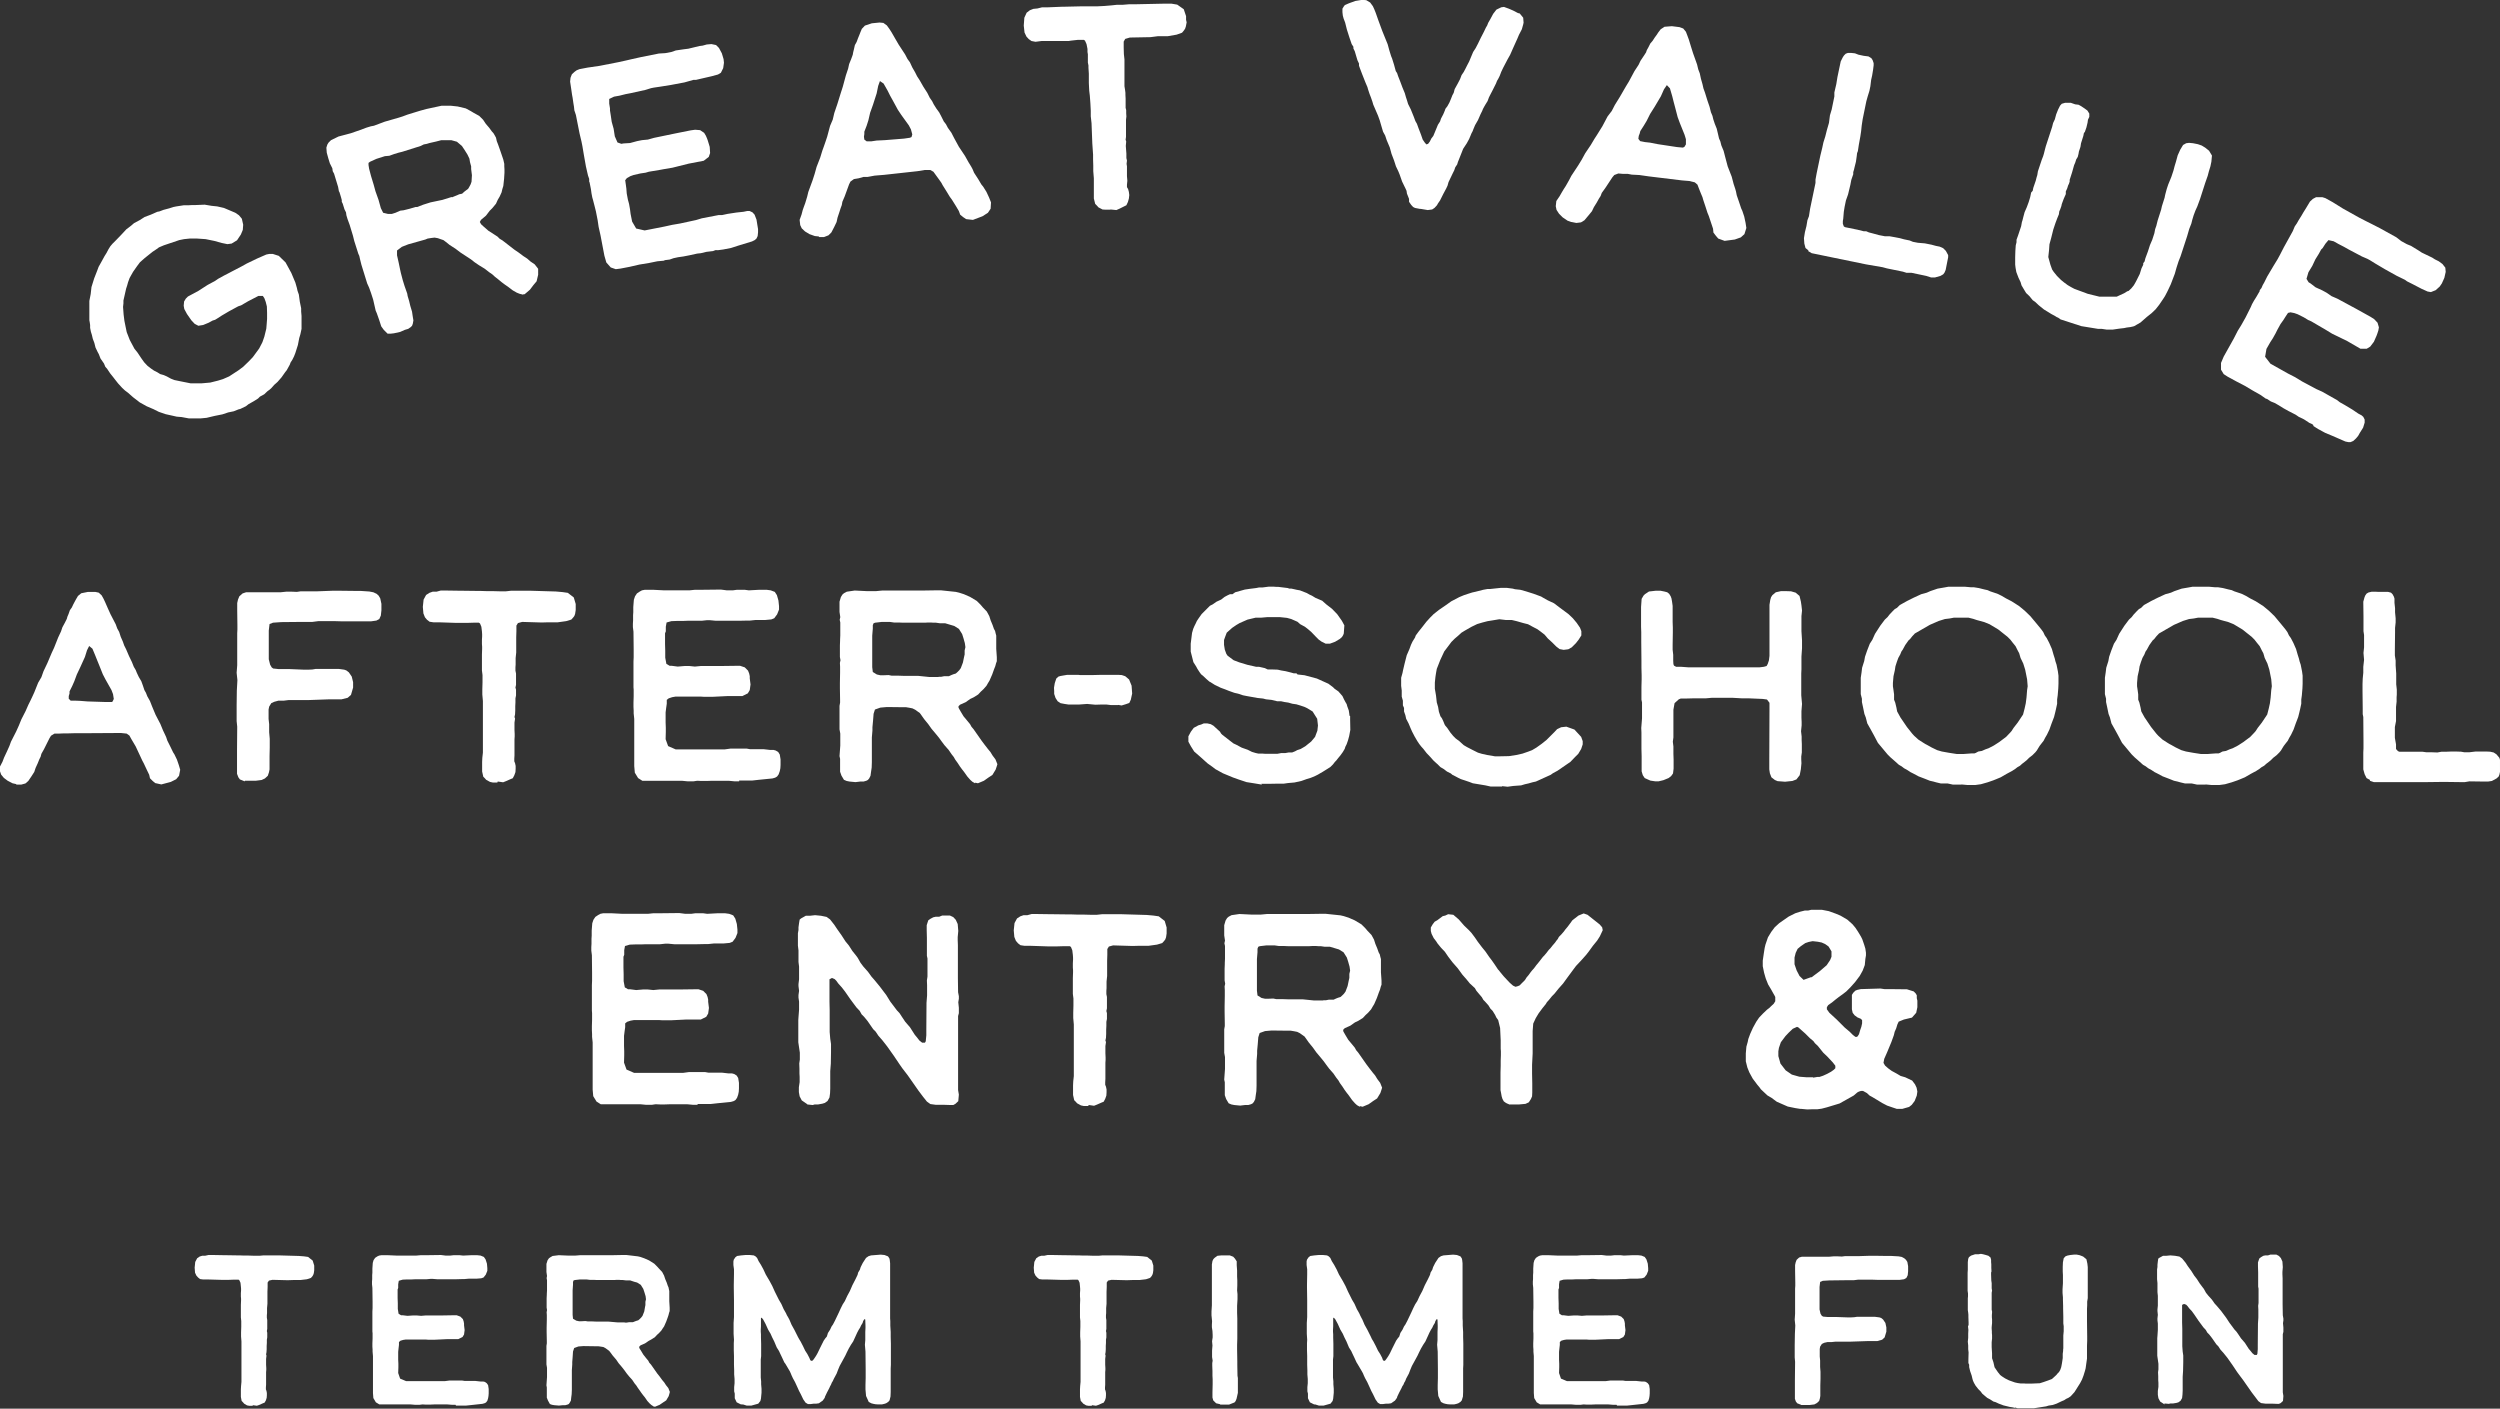 <svg xmlns="http://www.w3.org/2000/svg" id="Layer_2" data-name="Layer 2" viewBox="0 0 129.84 73.16"><rect x="0" y="0" width="129.84" height="73.16" fill="#333333" stroke="none"/><defs><style>      .cls-1 {        fill: #fff;        stroke-width: 0px;      }    </style></defs><g id="Layer_1-2" data-name="Layer 1"><g><path class="cls-1" d="m12.39,21.26l-.25.1-.29.06-.3.1-.15.03-.25.05-.42.1-.31.03h-.61s-.38-.07-.38-.07l-.25-.02-.22-.05-.36-.08-.35-.12-.28-.14-.35-.15-.36-.2-.35-.27-.26-.23-.16-.12-.15-.14-.21-.23-.15-.19-.1-.13-.16-.2-.16-.24-.09-.1-.07-.17-.18-.26-.09-.23-.06-.11-.11-.23-.06-.24-.08-.21-.05-.21-.05-.16-.04-.2v-.15s-.02-.14-.02-.14l-.02-.11v-.25s0-.27,0-.27v-.16s0-.32,0-.32l.07-.36.04-.36.14-.45.16-.41.07-.19.14-.25.17-.31.1-.16.1-.19.1-.16.11-.13.19-.19.27-.28.26-.28.25-.19.15-.13.3-.16.25-.16.32-.12.34-.15.11-.02.21-.08.3-.08.22-.07.15-.03.39-.06h.25s.18-.01.18-.01h.16s.49-.02.49-.02l.36.06.29.03.22.05.13.03.26.11.33.14.19.13.15.18.07.31-.02.27-.1.24-.2.3-.28.17-.22.03-.29-.06-.4-.11-.44-.09-.44-.03h-.39s-.29.03-.29.03l-.25.05-.8.27-.26.11-.06.05-.27.18-.4.32-.25.22-.15.2-.21.3-.18.32-.08.22-.05.18-.05.15-.14.62v.15s-.02.18-.02.18l.03.4.04.32.05.25.07.34.16.41.24.45.16.2.2.3.15.21.17.18.18.14.16.11.16.08.16.1.18.05.16.07.22.12.18.07.29.06.55.11h.57s.45-.04.45-.04l.4-.1.26-.08.32-.14.49-.32.24-.18.29-.28.21-.22.33-.45.17-.33.1-.29.1-.41.02-.24.02-.27v-.31s-.01-.33-.01-.33l-.06-.24-.07-.19-.08-.12h-.23s-.54.28-.54.28l-.36.21-.15.05-.48.26-.39.23-.15.1-.18.11-.13.04-.2.11-.29.12-.25.04-.19-.1-.17-.18-.23-.33-.14-.26-.03-.17.02-.22.09-.15.11-.11.54-.29.48-.31.39-.21.16-.11.29-.16.94-.49.25-.14.54-.26.48-.21.15-.03h.19s.31.1.31.1l.35.34.3.55.21.5.08.28.03.14.07.2.05.37.07.34v.17s.02.23.02.23v.27s0,.17,0,.17v.23s-.06.28-.06.28l-.06.2-.07.36-.13.41-.07.18-.09.18-.09.14-.04.11-.16.29-.08.1-.19.27-.21.24-.17.15-.15.17-.09.08-.11.08-.17.16-.22.12-.1.1-.24.15-.25.14-.14.11-.29.14Z"></path><path class="cls-1" d="m27.16,15.3l-.17-.04-.15-.06-.21-.12-.25-.19-.16-.11-.16-.12-.17-.14-.19-.15-.13-.12-.16-.11-.23-.18-.31-.19-.22-.15-.19-.15-.26-.17-.29-.19-.25-.19-.31-.2-.2-.16-.12-.09-.12-.04-.17-.06-.17-.03-.17.02-.19.03-.12.05-.89.25-.33.13-.25.19v.25s.09.4.09.4l.07.34.04.18.1.38.09.29.14.4.02.12.08.27.06.25.09.3.03.21.04.24-.03.17-.04.11-.07.07-.13.09-.17.05-.25.11-.32.07-.17.02h-.16s-.2-.2-.2-.2l-.13-.18-.11-.34-.12-.34-.06-.14-.13-.57-.11-.34-.1-.28-.1-.22-.3-.97-.07-.28-.04-.18-.05-.11-.21-.66-.07-.28-.17-.56-.11-.3-.06-.2-.02-.15-.08-.16-.09-.29-.05-.1v-.09s-.04-.15-.04-.15l-.08-.26-.03-.05-.04-.22-.21-.69-.07-.13-.02-.15-.13-.26-.08-.26-.08-.29-.02-.26.05-.16.06-.1.13-.13.39-.19.64-.17.49-.17.32-.12.23-.07.16-.03.24-.09.32-.12.73-.21.19-.06.27-.1.65-.2.33-.09.79-.17h.18s.28,0,.28,0l.37.04.42.1.26.14.15.09.29.16.2.2.14.21.18.21.13.18.09.1.07.12.06.11.04.18.07.18.12.34.15.44.05.22v.12s.01.17.01.17v.17s-.02.32-.02.32l-.04.37-.05.16-.04.17-.1.22-.1.17-.09.2-.19.23-.14.14-.19.25-.26.22-.06.11.04.07.03.05.13.12.24.21.28.18.2.13.11.11.15.09.62.48.22.15.24.18.2.13.17.15.22.15.18.23v.11s0,.2,0,.2l-.08.34-.16.19-.19.25-.27.23-.15.02Zm-3.69-5.05l.12-.05.15-.06.11-.05.15-.03.11-.1.09-.07.11-.08.06-.1.07-.13.05-.14.02-.34-.04-.32v-.14s-.06-.22-.06-.22l-.03-.18-.1-.21-.15-.24-.14-.21-.26-.22-.29-.08h-.22s-.3,0-.3,0l-.27.07-.22.05-.13.03-.13.04-.16.03-.16.08-.95.3-.2.05-.23.07-.25.09-.23.02-.44.14-.33.15-.08.06v.11s.03.19.03.19l.1.38.14.46.09.33.16.45.12.43.12.24.25.06h.2s.19-.06.19-.06l.25-.11.17-.02.32-.08.3-.09h.09s.31-.12.31-.12l.38-.12.62-.13.48-.15Z"></path><path class="cls-1" d="m37.27,12.99h-.11s-.13.05-.13.05l-.34.04-.29.07-.19.02-.41.09-.31.06-.28.04-.23.05-.2.07-.24.03-.07.03-.33.03-.44.09-.49.08-.52.12-.47.09-.24.03-.26-.09-.23-.26-.1-.35-.2-1.05-.1-.45-.05-.34-.09-.46-.07-.28-.08-.31-.04-.14-.04-.21-.03-.22-.07-.35-.02-.04v-.14s-.06-.17-.06-.17l-.03-.13-.08-.35-.11-.62-.07-.42-.05-.25-.1-.42-.19-.96-.08-.24-.02-.19-.03-.18-.04-.28-.03-.16-.04-.28-.06-.4.02-.2.07-.18.14-.13.11-.08.15-.06.42-.08.62-.09.97-.19.41-.09.3-.07.45-.1.95-.19.33-.02.32-.06.23-.08.41-.06.24-.03.58-.14.16-.02.22-.06.24-.02.24.05.15.15.15.28.09.3.02.19-.04.28-.12.24-.15.09-.33.09-.52.12-.3.07h-.13s-.46.13-.46.13l-.69.13-.56.09-.34.05-.15.03-.29.09-.77.17-.26.05-.32.08-.28.05-.25.12v.24s.04.25.04.25v.11s.04.25.04.25l.05.34.1.36.06.39.14.32.2.07.12-.02.33-.02.37-.1.25-.05.31-.03.32-.09,1.11-.23.8-.16.22-.03.26.02.21.14.09.15.06.14.04.11.1.33.02.32-.07.2-.26.2-.78.15-.84.21-.47.08-.16.03-.6.1-.17.05-.27.04-.35.08-.17.06-.18.1-.09.11.03.21.03.22.02.26.06.32.06.22.05.28.03.24.08.4.21.36.44.1,1.02-.2.41-.09.41-.07.83-.18.3-.09.88-.17h.18s.28-.06.28-.06l.46-.07.37-.04.19-.04h.12s.15.07.15.07l.11.12.1.26.05.31.03.18v.17s-.02.19-.02.19l-.06.13-.09.08-.14.07-.72.22-.37.12-.41.08-.3.04Z"></path><path class="cls-1" d="m42.52,12.28l-.2-.02-.28-.1-.23-.14-.17-.16-.08-.17-.03-.27.1-.28.06-.23.06-.17.07-.19.1-.33.06-.25.22-.6.11-.34.1-.36.19-.49.11-.36.08-.22.08-.23.09-.27.15-.56.14-.33.08-.34.16-.47.18-.58.1-.31.16-.59.12-.36.05-.23.11-.27.08-.22.02-.12.04-.16.05-.22.09-.16.07-.19.07-.17.05-.13.08-.19.16-.17.36-.12.4-.04.2.02.18.13.13.18.11.17.19.33.18.31.34.52.12.23.13.18.12.26.15.26.1.2.13.2.2.35.2.31.13.26.12.17.08.16.13.21.16.22.12.23.12.24.11.14.1.19.18.25.15.29.24.44.32.48.19.34.13.21.07.13.08.19.22.34.16.27.09.11.17.27.14.3.1.25-.02.33-.14.21-.28.18-.5.19-.35-.04-.15-.1-.16-.13-.07-.19-.16-.27-.2-.32-.11-.15-.17-.28-.2-.32-.07-.13-.12-.17-.16-.22-.13-.18-.16-.09h-.3s-.37.06-.37.06l-1.73.19-.49.04-.38.07h-.21s-.25.07-.25.07l-.24.04-.18.13-.07.14-.23.63-.12.28-.03.17-.06.16-.07.22-.09.27-.05.23-.12.25-.15.29-.15.15-.23.09h-.25Zm4.76-5.12v-.02s.06-.02.06-.02l.04-.14-.07-.26-.11-.21-.39-.54-.18-.27-.25-.46-.15-.27-.13-.26-.21-.37-.19-.13-.09.25-.08.39-.19.59-.15.42-.09.39-.09.28-.12.31v.12s-.02.14-.02.14l.02.15.12.09h.25s.27-.04.27-.04l.42-.02,1-.08.34-.05Z"></path><path class="cls-1" d="m57.66,10.89h-.25s-.15-.01-.15-.01l-.21-.11-.08-.09-.09-.09-.07-.28v-.31s0-.23,0-.23v-.22s0-.29,0-.29l-.03-.37v-.29s-.01-.31-.01-.31v-.26s-.04-.58-.04-.58l-.04-1.05-.04-.36v-.12s0-.17,0-.17l-.02-.39-.03-.4-.03-.25-.02-.4v-.48s-.02-.31-.02-.31v-.12s-.03-.15-.03-.15v-.24s0-.19,0-.19l-.02-.12v-.16s-.05-.25-.05-.25l-.08-.18-.06-.04h-.31s-.36.04-.36.04l-.12.02h-.19s-.27,0-.27,0h-.95s-.31.04-.31.04l-.21-.04-.14-.1-.12-.13-.1-.21-.04-.36.03-.41.12-.26.17-.13.18-.07.21-.02.24-.06h.18s.12,0,.12,0l.74-.03h.08s.86-.02.86-.02h.19s.34,0,.34,0h.33s.4-.02.4-.02l.36-.03.28-.03h.3s.36-.03.36-.03h.39s1.43-.03,1.43-.03h.36s.3.05.3.05l.34.24.12.36v.19s.03.13.03.13l-.04.21-.04.12-.06.09-.1.12-.28.1-.46.08h-.51s-.39.05-.39.05l-1.07.02-.24.07-.08.14v.31s.01.34.01.34l.03.28v.3s0,.26,0,.26v.32s0,.36,0,.36v.15s.03.18.03.18l.02.16v.11s.01.19.01.19v.33s0,.15,0,.15l.03.12v.17s.01.16.01.16l-.02.17v.23s0,.21,0,.21v.24s0,.21,0,.21l-.02.15.03.09-.02.23.03.4v.23s.03.13.03.13l-.02.17.02.13v.14s0,.37,0,.37l.02.24-.02.2v.13s.06.1.06.1l.04.15.02.16-.02.18-.05.18-.08.17-.1.05-.26.13-.16.07-.3-.03Z"></path><path class="cls-1" d="m73.8,10.86l-.31-.06-.1-.05-.1-.11-.11-.16v-.15s-.11-.28-.11-.28l-.02-.14-.05-.11-.18-.37-.13-.37-.07-.17-.12-.25-.1-.31-.13-.34-.09-.33-.16-.38-.08-.24-.11-.2-.08-.27-.05-.17-.04-.14-.09-.25-.25-.58-.04-.14-.08-.23-.07-.18-.08-.24-.03-.11-.11-.26-.17-.43-.11-.29-.05-.14v-.11s-.08-.17-.08-.17l-.06-.2-.08-.27-.07-.14v-.09s-.09-.14-.09-.14l-.12-.35-.13-.41-.09-.36-.08-.21-.04-.15-.02-.18v-.18s.08-.13.08-.13l.05-.06.21-.09.33-.12.36-.06.21.02.2.12.14.19.07.15.08.2.13.37.21.57.28.69.09.33.09.29.05.12.1.32.09.33.07.11.05.15.11.28.12.32.12.29.06.21.05.15.06.2.14.28.15.37.09.24.08.14.09.25.12.31.09.26.11.16.08.09.09-.03.09-.12.08-.16.1-.13.1-.24.14-.34.11-.17.05-.15.12-.23.08-.19.03-.09.1-.13.11-.2.08-.19.07-.18.07-.13.05-.19.16-.29.12-.23.08-.21.11-.16.1-.19.08-.16.1-.19.08-.19.05-.12.08-.19.13-.2.12-.23.15-.31.16-.31.1-.21.07-.12.05-.13.11-.19.15-.28.17-.22.25-.12.14-.02.25.09.23.1.25.13.09.02.18.22.02.26-.02.09-.07.25-.15.29-.08.19-.23.51-.15.34-.13.23-.23.44-.1.21-.08.21-.08.16-.06.1-.05.13-.17.34-.15.29-.05.1-.07.19-.1.16-.07.12-.07.13-.04.1-.08.16-.14.32-.15.26-.08.19-.05.13-.05.09-.05.12-.08.19-.12.22-.19.29-.17.43-.1.25-.04.13-.1.15-.05.15-.08.16-.1.21-.12.25-.05.18-.07.15-.15.28-.17.34-.11.16-.05.09-.13.14-.12.08-.23.03-.42-.07Z"></path><path class="cls-1" d="m81.6,11.53l-.19-.07-.25-.17-.19-.19-.13-.2-.04-.19.03-.27.17-.25.12-.21.09-.15.11-.17.17-.3.12-.23.35-.53.19-.31.18-.33.29-.43.19-.32.13-.2.13-.21.15-.24.27-.51.22-.29.16-.31.26-.42.3-.52.17-.28.29-.54.21-.32.1-.21.16-.24.13-.2.04-.12.08-.14.1-.2.12-.14.11-.17.11-.15.07-.11.13-.17.2-.13.38-.03.4.05.19.07.14.17.08.21.07.19.11.36.11.35.21.59.06.25.08.21.06.28.08.28.05.22.08.22.12.39.12.35.07.28.08.19.04.17.08.24.1.25.06.25.06.26.07.16.05.2.12.29.08.31.13.49.21.54.1.38.08.24.04.14.04.2.13.38.1.3.06.13.1.3.07.33.04.26-.1.32-.19.17-.31.11-.53.07-.33-.12-.12-.14-.13-.17-.02-.2-.1-.3-.12-.36-.07-.17-.1-.31-.12-.36-.04-.14-.08-.19-.1-.25-.08-.21-.14-.12-.29-.07-.37-.03-1.73-.21-.49-.07-.39-.02-.21-.04h-.25s-.24-.02-.24-.02l-.21.08-.1.12-.37.56-.18.25-.06.16-.09.14-.11.2-.15.24-.1.21-.18.22-.21.25-.18.11-.24.03-.25-.05Zm5.81-3.88h.02s.05-.02.05-.02l.08-.13v-.27s-.07-.23-.07-.23l-.25-.62-.11-.3-.13-.5-.08-.3-.07-.28-.12-.41-.16-.17-.15.22-.16.36-.32.54-.24.38-.18.36-.15.25-.18.28-.03.12-.05.13-.02.15.09.12.25.05.27.03.41.08.99.15.34.03Z"></path><path class="cls-1" d="m93.94,13.02l-.17-.14-.06-.23-.02-.28.05-.31.08-.32.05-.3.08-.21.06-.39.28-1.34v-.17s.06-.33.06-.33l.19-.91.1-.41.06-.28.1-.32.08-.32.11-.38.05-.39.09-.3.14-.68v-.21s.1-.43.1-.43l.06-.37.17-.81.11-.22.06-.09.09-.09.11-.04h.18s.19.02.19.02l.18.07.28.06.24.03.15.09.07.11.05.15v.11s-.03.24-.03.24l-.05.3-.05.22-.04.33-.05.24-.09.29-.07.25-.19.93-.05.33-.03.29-.04.27-.08.44-.05.33-.04.1-.02.17-.04.28-.07.28-.03.13-.04.13v.11s-.1.29-.1.29l-.05.26-.12.5-.11.31-.07.34-.04.25-.03.36-.02.12v.14s.05.14.05.14l.07.04.64.13.32.08h.13s.14.06.14.06l.23.06.29.08.31.06h.24s.28.05.28.05l.26.05.22.06.29.06.17.07.26.05.36.03.35.07.22.06.2.04.18.08.14.14.12.22v.11s-.13.66-.13.66l-.06.14-.07.09-.14.08-.28.08h-.21s-.25-.08-.25-.08l-.76-.16h-.26s-.19-.06-.19-.06l-.83-.17-.22-.06-.87-.15-2.82-.58-.2-.12Z"></path><path class="cls-1" d="m106.87,16.5l-.16-.1-.17-.09-.39-.24-.27-.22-.18-.17-.13-.09-.17-.21-.17-.16-.11-.18-.13-.22-.05-.17-.11-.23-.11-.29-.04-.22-.02-.17v-.38s.01-.33.01-.33l.02-.29.04-.16v-.13s.08-.22.08-.22l.16-.48.04-.22.03-.09.04-.16.07-.26.11-.25.1-.27.08-.26.05-.24.08-.09.03-.15.13-.38.04-.16.04-.13.03-.19.2-.6.07-.18.04-.13.05-.2.05-.19.33-1.01.05-.2.09-.19.07-.26.1-.25.1-.2.09-.1.17-.05h.3s.23.08.23.08l.17.02.13.07.18.12.15.11.1.16v.17s-.07.15-.07.15l-.02.15-.06.25-.08.23-.05.06-.03.15-.12.38-.03.19-.08.24-.02.12-.04.16-.08.13-.05.16-.06.14-.11.39-.12.37v.09s-.04.12-.04.12l-.04.08-.05.16-.07.15v.14s-.11.25-.11.25l-.1.27-.02.1-.06.17-.05.11-.02.15-.09.22-.09.24-.11.33-.11.44-.09.33-.02.29-.04.37.11.4.09.25.08.12.17.21.21.21.16.13.19.14.17.1.17.09.24.09.11.04.35.13.61.15h.26s.33,0,.33,0h.3s.17-.08.17-.08l.22-.1.16-.1.07-.02.14-.13.13-.16.07-.12.07-.13.08-.16.09-.18.09-.29.09-.19v-.08s.07-.09.07-.09l.04-.16.13-.35.11-.34.12-.28.11-.34.04-.21.06-.17.07-.28.18-.56.04-.18.14-.44.03-.15.08-.3.08-.24.16-.39.11-.33.06-.23.07-.23.09-.33.13-.29.15-.25.16-.09.15-.02.21.02.25.05.2.07.18.11.2.16.15.25-.03.32-.05.24-.08.26-.06.23-.13.37-.27.84-.14.38-.1.22-.09.24-.07.23-.05.2-.11.28-.11.38-.34,1.04-.1.25-.11.34-.09.32-.13.34-.08.21-.16.34-.14.27-.09.14-.21.31-.19.24-.21.2-.24.19-.33.29-.33.19-.07.02-.14.03-.17.02-.14.03-.26.03-.34.05h-.3s-.27-.04-.27-.04h-.19s-.86-.14-.86-.14l-1.08-.35-.17-.12Z"></path><path class="cls-1" d="m120.15,22.08l-.08-.06-.12-.05-.29-.19-.27-.13-.16-.11-.37-.19-.27-.15-.24-.15-.21-.12-.2-.08-.2-.13-.07-.02-.27-.19-.39-.22-.42-.25-.48-.25-.42-.23-.2-.13-.14-.23v-.35s.14-.33.14-.33l.52-.93.21-.41.18-.29.23-.41.13-.26.14-.28.06-.14.1-.18.12-.19.18-.31v-.05s.09-.11.09-.11l.07-.16.07-.12.16-.32.32-.54.22-.36.12-.22.2-.39.47-.85.1-.24.11-.16.09-.16.15-.24.08-.14.15-.24.21-.35.15-.14.17-.09h.19s.13,0,.13,0l.16.05.38.21.53.33.86.48.37.19.28.14.41.21.85.47.26.2.29.16.22.09.36.22.2.13.54.26.14.09.2.1.19.14.15.19.02.22-.07.31-.13.29-.11.16-.21.19-.25.1-.17-.03-.31-.14-.48-.25-.28-.14-.11-.08-.43-.21-.61-.34-.49-.29-.29-.18-.13-.07-.28-.12-.7-.37-.23-.13-.29-.15-.25-.14-.27-.06-.16.19-.14.22-.08.08-.12.22-.18.29-.16.34-.2.33-.1.34.11.18.1.06.26.2.35.16.22.12.26.18.3.13,1,.54.72.4.19.12.18.19.07.24-.03.17-.05.15-.04.11-.14.32-.19.25-.18.11h-.33s-.69-.4-.69-.4l-.78-.38-.41-.25-.14-.08-.53-.31-.16-.07-.23-.14-.32-.16-.17-.06-.2-.04-.13.03-.12.18-.12.19-.15.21-.16.29-.1.2-.14.25-.13.2-.2.35-.07.41.28.36.91.51.37.19.36.22.75.4.29.13.78.44.14.11.25.14.4.24.31.21.17.09.09.08.07.14v.16s-.08.26-.08.26l-.17.27-.09.16-.11.13-.14.13-.14.06h-.12s-.15-.03-.15-.03l-.69-.3-.36-.15-.37-.2-.25-.16Z"></path></g><g><path class="cls-1" d="m13.13,73.01h-.19l-.11-.02-.15-.09-.06-.07-.07-.07-.04-.21v-.4s.01-.17.01-.17l.02-.21v-.27s0-.21,0-.21v-.42s0-.43,0-.43v-.77l-.02-.26v-.21s.01-.29.01-.29v-.3s-.02-.19-.02-.19v-.65s.01-.23.01-.23v-.09s-.01-.11-.01-.11v-.18s.01-.14.01-.14v-.09s-.01-.12-.01-.12l-.02-.19-.06-.13-.04-.03h-.23s-.26.01-.26.01h-.09s-.14,0-.14,0h-.2l-.7-.02h-.23s-.15-.02-.15-.02l-.1-.08-.09-.1-.07-.15-.02-.26.03-.3.1-.19.13-.09.13-.04h.15s.18-.04.18-.04h.22s.55.01.55.01h.05s.64.01.64.01h.14s.25.01.25.01h.24s.3.01.3.01h.26s.21-.02.21-.02h.22s.26,0,.26,0h.29s1.06.03,1.06.03l.26.02.22.03.24.19.08.26v.24s-.02.15-.02.15l-.03.09-.04.07-.08.09-.21.07-.34.04h-.37s-.29.01-.29.01l-.79-.02-.18.04-.07.1v.23s-.01.25-.01.25v.21s0,.22,0,.22v.19s-.02.23-.02.23v.26s-.01.11-.01.11v.13s.02.12.02.12v.08s0,.14,0,.14v.24l-.02.11.02.09v.12s0,.12,0,.12l-.02.12v.17s-.01.15-.01.15v.18s-.01.15-.01.15l-.02.11.02.07-.02.17v.3s.01.17.01.17v.1s-.01.12-.01.12v.1s0,.1,0,.1v.45s-.01.14-.01.14v.1l.03.08.02.11v.12s-.01.13-.01.13l-.04.13-.07.12-.08.03-.2.09-.12.04-.22-.03Z"></path><path class="cls-1" d="m23.66,72.96h-.08s-.1,0-.1,0l-.25-.02h-.22s-.14,0-.14,0h-.31s-.23.01-.23.01h-.21s-.18-.01-.18-.01l-.15.02h-.18s-.05,0-.05,0l-.24-.02h-.69s-.4,0-.4,0h-.53s-.18-.11-.18-.11l-.13-.22-.02-.26v-1.12s0-.25,0-.25v-.55s-.02-.23-.02-.23v-.11s-.01-.15-.01-.15v-.17s.01-.26.01-.26v-.03s0-.1,0-.1v-.13s-.01-.1-.01-.1v-.26s0-.46,0-.46v-.31s.01-.19.01-.19v-.32s-.01-.72-.01-.72l-.02-.19v-.14s.01-.13.01-.13v-.21s.01-.12.01-.12v-.21s.02-.3.02-.3l.04-.14.08-.12.12-.08.09-.04.12-.02h.32l.46.02h1.03s.23-.02.23-.02h.34s.71-.01.71-.01l.24.03h.24l.18-.02h.31s.18.02.18.02l.44-.02h.12s.17,0,.17,0l.18.02.17.07.09.13.07.22.02.23v.14s-.08.2-.08.2l-.12.15-.12.04-.25.02h-.4s-.23.02-.23.02h-.1s-.35.01-.35.01h-.94s-.25-.02-.25-.02h-.11l-.22.02h-.58s-.2.01-.2.01h-.24s-.21.01-.21.01l-.2.06-.03.18v.19s-.03.08-.03.08v.44s.01.28.01.28v.29s.04.25.04.25l.13.08h.09l.24.03.29-.02h.19l.23.02.24-.02h.84s.6-.01.6-.01h.17s.19.07.19.07l.13.13.04.12.02.11v.09s.03.25.03.25l-.03.23-.08.13-.22.11h-.58l-.64.03h-.35s-.12-.01-.12-.01h-.45s-.13,0-.13,0h-.2s-.26,0-.26,0l-.13.02-.14.04-.08.07v.15s-.02.17-.02.17l-.02.19v.41s.01.21.01.21v.18s-.01.3-.01.3l.1.29.31.13h1.08s.31,0,.31,0h.63s.23-.03.23-.03h.66l.13.02h.55s.27.03.27.03h.14l.09.02.1.07.07.1.03.2v.23s-.01.13-.01.13l-.02.12-.04.13-.07.09-.08.04-.11.03-.55.06-.29.03h-.53Z"></path><path class="cls-1" d="m33.94,73.04l-.11-.07-.09-.08-.12-.13-.13-.19-.09-.11-.09-.12-.09-.13-.1-.14-.07-.11-.09-.11-.12-.18-.18-.2-.12-.15-.1-.14-.14-.18-.17-.2-.13-.19-.18-.21-.11-.15-.07-.09-.08-.06-.11-.08-.11-.06-.12-.02-.14-.02h-.1s-.68-.01-.68-.01l-.26.02-.22.08-.06.18-.02.3-.02.25v.13s-.02.29-.02.29v.53s0,.09,0,.09v.4s-.01.23-.01.23l-.02.15-.02.18-.06.11-.05.07-.07.03-.11.03h-.13l-.2.02-.24-.02-.12-.02-.11-.04-.1-.18-.06-.15v-.53s-.02-.11-.02-.11l.03-.43v-.48s-.03-.18-.03-.18v-.96s.02-.13.02-.13v-.09s-.01-.51-.01-.51v-.21s.01-.43.01-.43v-.23s-.01-.15-.01-.15l.02-.11-.02-.13v-.3s0-.07,0-.07v-.11s.01-.2.01-.2v-.04s.01-.17.01-.17v-.53l-.02-.11.02-.11-.03-.21v-.42s.06-.19.06-.19l.07-.1.07-.05.12-.07.32-.04.48.02h.38s.25-.02.25-.02h.3s.19,0,.19,0h.25s.56,0,.56,0h.35s.51-.01.51-.01h.25s.59.07.59.07l.13.03.2.07.25.11.27.17.15.15.09.1.17.18.1.19.06.18.08.19.05.15.04.09.02.1.02.09v.13s0,.14,0,.14v.26s.02.34.02.34v.17s-.03.09-.03.09l-.03.12-.04.12-.08.22-.11.25-.07.1-.07.11-.12.13-.11.1-.11.12-.19.12-.13.07-.19.13-.23.1-.07.07v.06s.02.04.02.04l.07.11.12.2.15.19.11.13.05.1.09.1.33.47.12.15.13.18.11.13.09.14.12.15.08.2-.02.08-.04.14-.13.22-.15.1-.19.13-.24.1-.11-.02Zm-1.49-4.35h.1s.12-.02.12-.02h.09s.11,0,.11,0l.1-.04.08-.03.1-.03.07-.06.08-.08.07-.09.09-.23.04-.23.02-.1v-.17s.03-.13.03-.13l-.02-.16-.06-.2-.06-.18-.13-.21-.19-.12-.15-.04-.21-.07h-.21s-.17-.02-.17-.02h-.1s-.1-.01-.1-.01h-.12s-.13.01-.13.01h-.89s-.18-.01-.18-.01h-.2s-.17-.02-.17-.02h-.34l-.26.03-.07.02-.03.08v.14s-.02.29-.02.29v.6s0,.35,0,.35v.33s.02.2.02.2l.17.1.14.03h.14s.2-.01.2-.01l.12.02h.24s.23.01.23.01h.07s.24,0,.24,0h.3l.46.04h.37Z"></path><path class="cls-1" d="m38.48,72.94l-.22-.11-.1-.21v-.24s-.03-.12-.03-.12v-.22l.02-.2v-.22s-.02-.24-.02-.24v-.21s-.01-.29-.01-.29v-.45s-.01-.3-.01-.3v-.37s.01-.18.01-.18l-.02-.31v-.56s.02-.31.02-.31v-.87s-.01-.66-.01-.66v-.14s.01-.56.01-.56v-.25s-.03-.22-.03-.22v-.19l.02-.09.08-.12.09-.07.21-.03.22-.02h.24s.2.02.2.02l.09.05.08.08.08.17.12.19.13.24.12.26.2.34.14.26.13.29.21.42.13.22.12.27.12.21.05.11.06.1.07.13.11.26.15.27.11.22.07.14.06.11.08.13.12.23.12.25.11.17.1.19.06.14.07.03.06-.03.08-.11.08-.12.08-.14.13-.27.12-.24.07-.14.09-.13.07-.08.03-.09.03-.1.11-.17.08-.17.07-.1.1-.19.11-.23.1-.21.1-.22.1-.2.11-.17.12-.26.14-.26.13-.3.17-.33.1-.21.03-.12.09-.15.04-.13.11-.22.17-.26.13-.09.13-.04.5-.04.2.02.18.07.07.1.02.08.02.18v1.34s0,.25,0,.25v1.27s.01.15.01.15v.23s.02.33.02.33v.26s.01.34.01.34v1.11s-.01.18-.01.18v.14s0,.24,0,.24v.22s0,.29,0,.29v.33s-.01.24-.01.24l-.05.2-.07.08-.11.07-.09.03-.13.03h-.19s-.14-.01-.14-.01l-.11-.02-.11-.03-.13-.07-.14-.31-.03-.34v-.23s.01-.36.01-.36v-.46s-.01-.91-.01-.91l-.03-.36.02-.24v-.42s.01-.21.01-.21v-.12s-.01-.29-.01-.29v-.03s-.04-.02-.04-.02l-.02.02-.05.08-.03.1-.08.13-.05.11-.07.11-.08.15-.1.22-.11.24-.12.18-.11.19-.1.2-.08.17-.12.22-.17.31-.08.19-.08.21-.14.26-.06.13-.05.08-.04.1-.05.09-.04.09-.12.23-.1.21-.02.07-.1.14-.2.14-.14.02h-.13s-.15.02-.15.02h-.15s-.12-.07-.12-.07l-.12-.17-.13-.27-.09-.17-.09-.2-.12-.26-.11-.2-.07-.15-.04-.1-.05-.11-.23-.39-.06-.08-.11-.24-.11-.23-.05-.11-.12-.19-.13-.31-.11-.22-.08-.18-.13-.22-.13-.29-.13-.24-.08-.09-.03.03v.42s-.01.19-.01.19v.09s.01.14.01.14v.17s.01.32.01.32v.64s-.02.18-.02.18v.74s0,.19,0,.19l.02.2v.15l.02.24v.2l-.03.31-.03.12-.11.14-.36.1h-.24l-.19-.06Z"></path><path class="cls-1" d="m56.71,73.01h-.19l-.11-.02-.15-.09-.06-.07-.07-.07-.04-.21v-.4s.01-.17.01-.17l.02-.21v-.27s0-.21,0-.21v-.42s0-.43,0-.43v-.77l-.02-.26v-.21s.01-.29.01-.29v-.3s-.02-.19-.02-.19v-.65s.01-.23.01-.23v-.09s-.01-.11-.01-.11v-.18s.01-.14.01-.14v-.09s-.01-.12-.01-.12l-.02-.19-.06-.13-.04-.03h-.23s-.26.01-.26.01h-.09s-.14,0-.14,0h-.2l-.7-.02h-.23s-.15-.02-.15-.02l-.1-.08-.09-.1-.07-.15-.02-.26.03-.3.1-.19.13-.09.13-.04h.15s.18-.04.18-.04h.22s.55.01.55.01h.05s.64.01.64.01h.14s.25.01.25.01h.24s.3.01.3.01h.26s.21-.02.21-.02h.22s.26,0,.26,0h.29s1.06.03,1.06.03l.26.02.22.03.24.19.08.26v.24s-.02.15-.02.15l-.03.09-.04.07-.08.09-.21.07-.34.04h-.37s-.29.01-.29.01l-.79-.02-.18.04-.07.1v.23s-.01.25-.01.25v.21s0,.22,0,.22v.19s-.02.23-.02.23v.26s-.01.11-.01.11v.13s.02.12.02.12v.08s0,.14,0,.14v.24l-.02.11.02.09v.12s0,.12,0,.12l-.02.12v.17s-.01.15-.01.15v.18s-.01.15-.01.15l-.02.11.02.07-.02.17v.3s.01.17.01.17v.1s-.01.12-.01.12v.1s0,.1,0,.1v.45s-.01.14-.01.14v.1l.03.08.02.11v.12s-.01.13-.01.13l-.04.13-.07.12-.08.03-.2.09-.12.04-.22-.03Z"></path><path class="cls-1" d="m63.37,72.93l-.21-.05-.15-.15-.04-.15v-.25s.01-.44.01-.44v-.26s-.01-.18-.01-.18v-.25s-.01-.27-.01-.27v-.14s.02-.12.02-.12l-.03-.19v-.34l.02-.26-.02-.22.03-.2v-.13s-.01-.2-.01-.2l-.03-.2v-.13s.01-.18.01-.18l-.03-.31v-.19s.02-.33.02-.33v-.62s0-.22,0-.22v-1.28s.03-.18.03-.18l.05-.1.07-.07.14-.1.21-.02h.43s.18.07.18.07l.09.1.09.14v.2s.02.28.02.28v.31s.01.19.01.19v.27s-.01.26-.01.26l.02.19v.27s-.02.34-.02.34v.37s.01.28.01.28v.24s0,.3,0,.3v.52s-.01.31-.01.31v.24s.01.62.01.62v.18s.01.57.01.57l.02.12v.77s-.07.31-.07.31l-.05.12-.06.07-.08.03-.2.08h-.32s-.14,0-.14,0Z"></path><path class="cls-1" d="m68.25,72.94l-.22-.11-.1-.21v-.24s-.03-.12-.03-.12v-.22l.02-.2v-.22s-.02-.24-.02-.24v-.21s-.01-.29-.01-.29v-.45s-.01-.3-.01-.3v-.37s.01-.18.01-.18l-.02-.31v-.56s.02-.31.02-.31v-.87s-.01-.66-.01-.66v-.14s.01-.56.01-.56v-.25s-.03-.22-.03-.22v-.19l.02-.09.08-.12.09-.07.21-.03.22-.02h.24s.2.02.2.02l.09.05.08.08.08.17.12.19.13.24.12.26.2.34.14.26.13.29.21.42.13.22.12.27.12.21.05.11.05.1.07.13.11.26.15.27.11.22.07.14.05.11.08.13.12.23.12.25.11.17.1.19.05.14.07.03.05-.03.08-.11.08-.12.08-.14.13-.27.12-.24.07-.14.09-.13.07-.08.03-.09.03-.1.11-.17.08-.17.07-.1.1-.19.11-.23.1-.21.1-.22.1-.2.11-.17.12-.26.14-.26.13-.3.17-.33.1-.21.03-.12.09-.15.04-.13.11-.22.17-.26.13-.09.13-.04.5-.04.2.02.18.07.07.1.02.08.02.18v1.34s0,.25,0,.25v1.27s.01.15.01.15v.23s.02.33.02.33v.26s.01.34.01.34v1.11s-.01.18-.01.18v.14s0,.24,0,.24v.22s0,.29,0,.29v.33s-.01.24-.01.24l-.06.2-.07.08-.11.07-.09.03-.13.03h-.19s-.14-.01-.14-.01l-.11-.02-.11-.03-.13-.07-.14-.31-.03-.34v-.23s.01-.36.01-.36v-.46s-.01-.91-.01-.91l-.03-.36.02-.24v-.42s.01-.21.01-.21v-.12s-.01-.29-.01-.29v-.03s-.04-.02-.04-.02l-.02.02-.05.08-.03.1-.08.13-.05.11-.07.11-.08.15-.1.22-.11.24-.12.18-.11.19-.1.2-.08.17-.12.22-.17.31-.08.19-.08.21-.14.26-.05.13-.05.08-.04.1-.06.09-.04.09-.12.23-.1.21-.02.07-.1.14-.2.14-.14.02h-.13s-.15.02-.15.02h-.15s-.12-.07-.12-.07l-.12-.17-.13-.27-.09-.17-.09-.2-.12-.26-.11-.2-.07-.15-.04-.1-.06-.11-.23-.39-.05-.08-.11-.24-.11-.23-.05-.11-.12-.19-.13-.31-.11-.22-.08-.18-.13-.22-.13-.29-.13-.24-.08-.09-.03.03v.42s-.01.19-.01.19v.09s.01.14.01.14v.17s.01.32.01.32v.64s-.02.18-.02.18v.74s0,.19,0,.19l.02.2v.15l.02.24v.2l-.03.31-.03.12-.11.14-.36.1h-.24l-.19-.06Z"></path><path class="cls-1" d="m83.96,72.96h-.08s-.1,0-.1,0l-.25-.02h-.22s-.14,0-.14,0h-.31s-.23.01-.23.01h-.21s-.18-.01-.18-.01l-.15.02h-.18s-.06,0-.06,0l-.24-.02h-.69s-.4,0-.4,0h-.53s-.18-.11-.18-.11l-.13-.22-.02-.26v-1.12s0-.25,0-.25v-.55s-.02-.23-.02-.23v-.11s-.01-.15-.01-.15v-.17s.01-.26.01-.26v-.03s0-.1,0-.1v-.13s-.01-.1-.01-.1v-.26s0-.46,0-.46v-.31s.01-.19.01-.19v-.32s-.01-.72-.01-.72l-.02-.19v-.14s.01-.13.01-.13v-.21s.01-.12.01-.12v-.21s.02-.3.02-.3l.04-.14.08-.12.12-.08.09-.04.12-.02h.32l.46.02h1.03s.23-.02.23-.02h.34s.71-.01.71-.01l.24.03h.24l.18-.02h.31s.18.02.18.02l.44-.02h.12s.17,0,.17,0l.18.02.17.07.09.13.07.22.02.23v.14s-.08.2-.08.2l-.12.15-.12.04-.25.02h-.4s-.23.02-.23.02h-.1s-.35.01-.35.01h-.94s-.25-.02-.25-.02h-.11l-.22.02h-.58s-.2.01-.2.01h-.24s-.21.01-.21.01l-.2.06-.03.18v.19s-.03.08-.03.08v.44s.01.28.01.28v.29s.04.25.04.25l.13.08h.09l.24.03.29-.02h.19l.23.02.24-.02h.84s.6-.01.6-.01h.17s.19.07.19.07l.13.13.04.12.02.11v.09s.03.25.03.25l-.03.23-.08.13-.22.11h-.58l-.64.03h-.35s-.12-.01-.12-.01h-.45s-.13,0-.13,0h-.2s-.26,0-.26,0l-.13.02-.14.04-.08.07v.15s-.02.17-.02.17l-.02.19v.41s.01.21.01.21v.18s-.01.3-.01.3l.1.29.31.13h1.08s.31,0,.31,0h.63s.23-.03.23-.03h.66l.13.02h.55s.28.03.28.03h.14l.09.02.1.07.07.1.03.2v.23s-.01.13-.01.13l-.02.12-.04.13-.07.09-.08.04-.11.03-.55.06-.29.03h-.53Z"></path><path class="cls-1" d="m93.54,72.96l-.2-.08-.07-.09-.05-.14v-.25s0-.37,0-.37v-.34s.01-.96.01-.96l-.02-.23v-.21s0-.15,0-.15v-.28s.01-.59.01-.59l.02-.43-.03-.3.02-.31v-.34s0-.38,0-.38v-.58s.01-.15.01-.15v-.17s-.01-.6-.01-.6v-.18s0-.13,0-.13l.03-.14.05-.13.13-.12.14-.04h.74s.14,0,.14,0h.25s.28,0,.28,0l.23-.02h.24s.2.01.2.01l.15-.02h.25s.24,0,.24,0h.19l.63-.02h.23s.68.01.68.01h.22l.35.02.17.03.13.07.09.08.07.11.04.22v.26l-.02.21-.07.14-.12.07-.22.03h-1.19s-.28-.01-.28-.01h-.69s-.24.03-.24.03h-.45s-.81.01-.81.01l-.34.02-.14.06-.03.26v.32s0,.13,0,.13v.72s.05.22.05.22l.07.11.07.04.23.02h.29s.17,0,.17,0l.57.02h.19s.17-.01.17-.01l.13-.02h.94l.23.03.09.03.1.08.12.18.05.23v.22l-.09.3-.13.12-.25.07h-.5s-.88.03-.88.03h-.31s-.19,0-.19,0h-.15s-.14,0-.14,0l-.19.02h-.22s-.18.04-.18.04l-.12.06-.09.14-.02.12v.39l.02.21v.33s.02.26.02.26v.36s-.01.34-.01.34v.55l-.02.12-.04.14-.12.11-.13.07-.24.03h-.22s-.22,0-.22,0Z"></path><path class="cls-1" d="m104.65,73.12l-.13-.03-.14-.02-.33-.08-.24-.09-.17-.08-.11-.03-.17-.11-.15-.08-.12-.1-.14-.12-.08-.11-.13-.13-.14-.18-.08-.14-.05-.11-.03-.1-.04-.17-.08-.23-.05-.21v-.12s-.04-.09-.04-.09v-.18s.01-.37.01-.37l-.02-.17v-.19s-.02-.2-.02-.2l.02-.2v-.21s.01-.2.01-.2l-.02-.18.03-.08v-.11s-.01-.3-.01-.3v-.12s-.01-.1-.01-.1l-.02-.14v-.61s.01-.1.01-.1v-.15s-.02-.14-.02-.14v-.94s.01-.15.01-.15v-.2s0-.2,0-.2l.02-.17.04-.09.11-.08.21-.07h.18l.12-.02.11.02.15.04.13.04.11.09.03.12v.12s.01.11.01.11v.19s.01.18.01.18l-.02.06v.11s.01.3.01.3l.02.14v.27s.02.12.02.12l-.02.11v.23s0,.3,0,.3v.35s.02.09.02.09v.07s-.01.12-.01.12v.12s.01.1.01.1v.2s-.02.21-.02.21v.08s.01.13.01.13v.09s.01.11.01.11v.18s-.02.19-.02.19v.25l.02.33v.25s.07.21.07.21l.06.26.17.25.12.15.09.07.17.11.2.1.14.05.17.06.14.03.14.02h.19s.09.01.09.01h.27s.46-.02.46-.02l.19-.06.23-.08.21-.08.1-.09.13-.12.09-.11.04-.03.07-.12.05-.14.02-.1.02-.11.02-.13.02-.14v-.22l.02-.15v-.06s.01-.08.01-.08v-.12s0-.28,0-.28v-.26l.02-.22v-.26l-.02-.15v-.34s-.01-.43-.01-.43v-.13s-.01-.34-.01-.34v-.11s-.02-.23-.02-.23v-.19l.02-.31v-.43s-.01-.18-.01-.18v-.25s.01-.23.01-.23l.04-.21.09-.1.1-.04.15-.03.19-.02h.15l.15.03.18.07.17.14.05.23.02.18v.37s0,.29,0,.29v.95s-.03.18-.03.18v.19s-.01.18-.01.18v.15s0,.22,0,.22v.29s.01.8.01.8v.2s-.01.26-.01.26v.24s0,.26,0,.26v.17s-.04.28-.04.28l-.03.22-.03.12-.08.26-.08.21-.1.19-.12.19-.17.27-.19.21-.04.03-.09.06-.11.05-.09.06-.18.08-.23.11-.21.07-.2.03-.13.04-.64.1h-.84l-.14-.04Z"></path><path class="cls-1" d="m112.42,72.94l-.23-.15-.09-.17-.03-.18v-.2s.03-.21.03-.21v-.21s-.01-.14-.01-.14v-.2s-.01-.21-.01-.21l.02-.15v-.29s-.03-.21-.03-.21l-.03-.21v-.52s0-.19,0-.19v-.2s.01-.12.01-.12l.02-.31v-.33l-.02-.17v-.1l.02-.18-.02-.2v-.08l.02-.2v-.27s0-.24,0-.24l-.02-.19v-.11s0-.14,0-.14v-.22s-.02-.2-.02-.2v-.51s.02-.13.02-.13v-.11l.02-.18.02-.14.05-.04.2-.11h.17s.21-.02.21-.02l.24.02.23.04.14.1.18.22.11.17.19.26.15.24.14.18.14.22.15.2.07.09.11.2.12.15.19.21.14.2.12.13.22.26.26.35.17.26.26.35.11.12.09.13.14.21.2.23.2.31.11.13.08.1.11.09h.12l.03-.06.02-.24v-.23s.01-1.1.01-1.1l.02-.31v-.41s-.01-.2-.01-.2l.02-.15v-.74l-.02-.11v-.18s0-.22,0-.22v-.34s-.01-.31-.01-.31v-.21s.07-.2.07-.2l.09-.07.12-.07.1-.02h.14s.12-.04.12-.04h.32l.13.07.1.11.08.18.02.29-.02.25v.12s.01.21.01.21v.17s0,.15,0,.15v.17s0,.11,0,.11v.75s.01.57.01.57l.03.17v.1l-.02.14.02.23v.12s0,.1,0,.1l-.03.12v1.61s0,.17,0,.17v1.24l.03.19-.02.26-.12.11-.09.04h-.11s-.24-.01-.24-.01h-.35s-.23-.03-.23-.03l-.14-.1-.15-.2-.19-.25-.44-.63-.21-.28-.11-.15-.24-.36-.26-.37-.2-.25-.17-.19-.11-.17-.1-.1-.23-.33-.14-.18-.1-.1-.08-.14-.13-.14-.25-.34-.21-.31-.13-.18-.14-.15-.09-.12-.07-.07-.11-.04-.1.05v.21s0,.25,0,.25v.45s.01.34.01.34v.9s.02.27.02.27l.03.21v.34s-.01.46-.01.46l-.02.31v.4s0,.18,0,.18v.14s-.01.2-.01.2l-.02.18-.08.14-.11.08-.1.03-.18.03h-.14l-.08.02-.23-.02Z"></path></g><g><path class="cls-1" d="m.83,40.72l-.18-.04-.25-.13-.2-.15-.14-.17-.06-.17v-.25l.13-.25.08-.21.07-.15.08-.17.13-.29.08-.22.27-.53.14-.31.13-.32.22-.43.14-.32.1-.2.1-.21.11-.24.2-.5.17-.29.11-.31.2-.42.22-.52.13-.28.21-.53.15-.32.07-.21.13-.24.1-.2.03-.11.06-.14.07-.2.1-.14.08-.17.08-.15.06-.11.1-.17.17-.14.35-.07h.38l.18.04.15.14.1.18.08.17.14.32.14.31.27.52.08.22.1.18.08.25.11.25.07.2.1.2.15.35.15.31.1.25.1.17.06.15.1.21.13.22.08.22.08.24.08.14.07.18.14.25.11.28.18.43.25.48.14.34.1.21.06.13.06.18.17.34.13.27.07.11.13.27.1.29.07.24-.06.31-.15.18-.28.14-.49.13-.32-.07-.13-.11-.14-.14-.04-.18-.13-.27-.15-.32-.08-.15-.13-.28-.15-.32-.06-.13-.1-.17-.13-.22-.1-.18-.14-.1-.28-.03h-.35s-1.64.01-1.64.01h-.46s-.36.01-.36.01h-.2s-.24.01-.24.01h-.22s-.18.11-.18.11l-.08.13-.28.56-.14.25-.04.15-.07.14-.08.2-.11.24-.07.21-.14.22-.17.25-.15.13-.22.06h-.24Zm4.97-4.26h.01s.04-.03.04-.03l.06-.13-.04-.25-.08-.21-.31-.55-.14-.27-.18-.45-.11-.27-.1-.25-.15-.36-.17-.14-.11.22-.11.35-.24.53-.18.38-.13.35-.11.25-.14.28v.11s-.04.13-.04.13v.14l.1.1h.24s.25.01.25.01l.39.03.94.03h.32Z"></path><path class="cls-1" d="m12.71,40.58l-.25-.1-.08-.11-.07-.18v-.32s0-.48,0-.48v-.43s.01-1.22.01-1.22l-.03-.29v-.27s0-.2,0-.2v-.35s.01-.76.01-.76l.03-.55-.04-.38.03-.39v-.43s0-.49,0-.49v-.74s.01-.2.01-.2v-.21s-.01-.77-.01-.77v-.22s0-.17,0-.17l.04-.18.07-.17.17-.15.18-.06h.94s.18,0,.18,0h.32s.35,0,.35,0l.29-.03h.31s.25.01.25.01l.2-.03h.32s.31,0,.31,0h.24l.8-.03h.29s.87.01.87.01h.28l.45.03.21.04.17.08.11.1.08.14.06.28v.34l-.03.27-.08.18-.15.08-.28.04h-1.51s-.35-.01-.35-.01h-.88s-.31.04-.31.04h-.57s-1.04.01-1.04.01l-.43.03-.18.07-.04.34v.41s0,.17,0,.17v.91s.07.28.07.28l.08.14.08.06.29.03h.36s.21,0,.21,0l.73.03h.24s.21-.01.21-.01l.17-.03h1.19l.29.04.11.04.13.1.15.22.07.29v.28l-.11.38-.17.15-.32.08h-.63s-1.12.04-1.12.04h-.39s-.24,0-.24,0h-.2s-.18,0-.18,0l-.24.03h-.28s-.22.06-.22.06l-.15.07-.11.18-.03.15v.49l.03.27v.42s.03.34.03.34v.46s-.01.43-.01.43v.7l-.03.15-.06.18-.15.14-.17.08-.31.04h-.28s-.28,0-.28,0Z"></path><path class="cls-1" d="m25.83,40.64h-.24l-.14-.03-.2-.11-.07-.08-.08-.08-.06-.27v-.5s.01-.21.01-.21l.03-.27v-.35s0-.27,0-.27v-.53s0-.55,0-.55v-.98l-.03-.34v-.27s.01-.36.01-.36v-.38s-.03-.24-.03-.24v-.83s.01-.29.01-.29v-.11s-.01-.14-.01-.14v-.22s.01-.18.01-.18v-.11s-.01-.15-.01-.15l-.03-.24-.07-.17-.06-.04h-.29s-.34.01-.34.01h-.11s-.18,0-.18,0h-.25l-.9-.03h-.29s-.2-.03-.2-.03l-.13-.1-.11-.13-.08-.2-.03-.34.04-.38.13-.24.17-.11.17-.06h.2s.22-.06.22-.06h.28s.7.01.7.01h.07s.81.01.81.01h.18s.32.01.32.01h.31s.38.01.38.01h.34s.27-.03.27-.03h.28s.34,0,.34,0h.36s1.34.04,1.34.04l.34.03.28.04.31.24.1.34v.31s-.03.2-.03.2l-.04.11-.06.08-.1.11-.27.08-.43.06h-.48s-.36.01-.36.01l-1.01-.03-.22.06-.08.13v.29s-.01.32-.01.32v.27s0,.28,0,.28v.24s-.03.29-.03.29v.34s-.01.14-.01.14v.17s.03.15.03.15v.1s0,.18,0,.18v.31l-.03.14.03.11v.15s0,.15,0,.15l-.03.15v.21s-.01.2-.01.2v.22s-.01.2-.01.2l-.03.14.03.08-.03.21v.38s.01.21.01.21v.13s-.01.15-.01.15v.13s0,.13,0,.13v.57s-.01.18-.01.18v.13l.04.1.03.14v.15s-.01.17-.01.17l-.06.17-.08.15-.1.04-.25.11-.15.06-.28-.04Z"></path><path class="cls-1" d="m38.39,40.58h-.1s-.13,0-.13,0l-.32-.03h-.28s-.18,0-.18,0h-.39s-.29.01-.29.01h-.27s-.22-.01-.22-.01l-.2.03h-.22s-.07,0-.07,0l-.31-.03h-.88s-.5,0-.5,0h-.67s-.22-.14-.22-.14l-.17-.28-.03-.34v-1.43s0-.32,0-.32v-.7s-.03-.29-.03-.29v-.14s-.01-.2-.01-.2v-.21s.01-.34.01-.34v-.04s0-.13,0-.13v-.17s-.01-.13-.01-.13v-.34s0-.59,0-.59v-.39s.01-.24.01-.24v-.41s-.01-.91-.01-.91l-.03-.24v-.18s.01-.17.01-.17v-.27s.01-.15.01-.15v-.27s.03-.38.03-.38l.06-.18.1-.15.15-.1.11-.06.15-.03h.41l.59.03h1.32s.29-.03.29-.03h.43s.91-.01.91-.01l.31.04h.31l.22-.03h.39s.22.03.22.03l.56-.03h.15s.21,0,.21,0l.22.03.21.08.11.17.08.28.03.29v.18s-.1.25-.1.25l-.15.2-.15.06-.32.03h-.5s-.29.03-.29.03h-.13s-.45.01-.45.01h-1.19s-.32-.03-.32-.03h-.14l-.28.03h-.74s-.25.01-.25.01h-.31s-.27.01-.27.01l-.25.07-.04.22v.24s-.04.1-.04.1v.56s.01.35.01.35v.36s.06.32.06.32l.17.1h.11l.31.04.36-.03h.24l.29.03.31-.03h1.06s.77-.01.77-.01h.21s.24.08.24.08l.17.17.06.15.03.14v.11s.04.32.04.32l-.04.29-.1.17-.28.14h-.74l-.81.04h-.45s-.15-.01-.15-.01h-.57s-.17,0-.17,0h-.25s-.34,0-.34,0l-.17.03-.18.06-.1.08v.2s-.03.21-.03.21l-.03.24v.52s.01.27.01.27v.22s-.01.38-.01.38l.13.36.39.17h1.37s.39,0,.39,0h.8s.29-.04.29-.04h.84l.17.03h.7s.35.04.35.04h.18l.11.03.13.08.08.13.04.25v.29s-.01.17-.01.17l-.03.15-.06.17-.08.11-.1.06-.14.04-.7.07-.36.04h-.67Z"></path><path class="cls-1" d="m50.64,40.68l-.14-.08-.11-.1-.15-.17-.17-.24-.11-.14-.11-.15-.11-.17-.13-.18-.08-.14-.11-.14-.15-.22-.22-.25-.15-.2-.13-.18-.18-.22-.21-.25-.17-.24-.22-.27-.14-.2-.08-.11-.1-.07-.14-.1-.14-.07-.15-.03-.18-.03h-.13s-.87-.01-.87-.01l-.34.03-.28.1-.07.22-.03.38-.03.32v.17s-.03.36-.03.36v.67s0,.11,0,.11v.5s-.01.29-.01.29l-.03.2-.03.22-.07.14-.07.08-.08.04-.14.04h-.17l-.25.03-.31-.03-.15-.03-.14-.06-.13-.22-.07-.2v-.67s-.03-.14-.03-.14l.04-.55v-.62s-.04-.22-.04-.22v-1.22s.03-.17.03-.17v-.11s-.01-.64-.01-.64v-.27s.01-.55.01-.55v-.29s-.01-.2-.01-.2l.03-.14-.03-.17v-.38s0-.08,0-.08v-.14s.01-.25.01-.25v-.06s.01-.21.01-.21v-.67l-.03-.14.03-.14-.04-.27v-.53s.07-.24.07-.24l.08-.13.08-.07.15-.08.41-.06.62.03h.49s.32-.03.32-.03h.38s.24,0,.24,0h.32s.71,0,.71,0h.45s.64-.01.64-.01h.32s.76.08.76.08l.17.04.25.08.32.14.35.21.2.2.11.13.21.22.13.24.07.22.1.24.07.2.06.11.03.13.03.11v.17s0,.18,0,.18v.34s.03.43.03.43v.21s-.04.11-.04.11l-.04.15-.06.15-.1.28-.14.32-.08.13-.08.14-.15.17-.14.13-.14.15-.24.15-.17.08-.24.17-.29.13-.08.08v.07s.03.06.03.06l.08.14.15.25.2.24.14.17.07.13.11.13.42.6.15.2.17.22.14.17.11.18.15.2.1.25-.03.1-.06.18-.17.28-.2.13-.24.17-.31.13-.14-.03Zm-1.89-5.53h.13s.15-.03.15-.03h.11s.14,0,.14,0l.13-.06.1-.04.13-.04.08-.07.1-.1.08-.11.11-.29.06-.29.03-.13v-.21s.04-.17.04-.17l-.03-.21-.07-.25-.07-.22-.17-.27-.24-.15-.2-.06-.27-.08h-.27s-.21-.03-.21-.03h-.13s-.13-.01-.13-.01h-.15s-.17.01-.17.01h-1.13s-.22-.01-.22-.01h-.25s-.21-.03-.21-.03h-.43l-.34.04-.08.03-.04.1v.18s-.03.36-.03.36v.77s0,.45,0,.45v.42s.03.25.03.25l.21.13.18.04h.18s.25-.01.25-.01l.15.03h.31s.29.01.29.01h.08s.31,0,.31,0h.38l.59.06h.48Z"></path><path class="cls-1" d="m58.06,36.62h-.35s-.25-.03-.25-.03h-.25s-.32.01-.32.01l-.43-.04-.41.03h-.35s-.21,0-.21,0l-.2-.03-.21-.04-.15-.1-.11-.17-.07-.21v-.14s-.01-.18-.01-.18l.04-.24.08-.24.11-.1.1-.03.17-.03.18-.03h.24s.22,0,.22,0h.13s.08.01.08.01h.11s.2,0,.2,0h.35s.41-.01.41-.01h.2s.34,0,.34,0h.39s.17.01.17.01l.18.06.2.17.13.32.03.41-.07.32-.08.17-.2.07-.2.06-.17-.03Z"></path><path class="cls-1" d="m65.54,40.75l-.18-.03-.24-.04-.38-.06-.42-.14-.28-.1-.53-.22-.38-.21-.17-.13-.24-.17-.39-.35-.31-.27-.17-.27-.13-.24v-.28l.13-.24.15-.2.24-.13.14-.04.14-.06h.18l.18.04.14.08.34.31.06.1.06.06.41.32.17.13.15.07.28.15.31.11.22.11.2.06.14.03h.22s.13.01.13.01h.08s.21,0,.21,0h.34s.21-.04.21-.04h.21l.17-.03h.18s.15-.06.15-.06l.11-.06.18-.06.24-.14.31-.25.2-.24.04-.11.08-.21.03-.27-.04-.35-.24-.38-.28-.17-.15-.07-.21-.07-.2-.06-.21-.03-.21-.06-.2-.03-.18-.04h-.2s-.29-.07-.29-.07l-.29-.03-.15-.04-.29-.03-.56-.1-.2-.04-.17-.06-.28-.07-.28-.1-.2-.08-.22-.08-.31-.15-.22-.14-.06-.03-.15-.13-.18-.17-.1-.08-.08-.11-.11-.17-.07-.13-.14-.22-.14-.55v-.41l.03-.24.04-.32.06-.21.06-.14.07-.14.06-.13.1-.15.15-.21.43-.43.14-.07.2-.14.24-.11.18-.14.15-.08.13-.06h.13s.14-.1.14-.1l.5-.14.27-.04.32-.04.15-.03h.18s.31-.04.31-.04h.28s.13.01.13.01h.1s.49.06.49.06l.08.03h.11l.14.03.13.03.17.03.36.14.14.08.13.06.18.11.35.15.2.18.31.24.27.28.24.34.13.24-.03.42-.03.08-.06.1-.11.1-.25.15-.27.1h-.22s-.22-.11-.22-.11l-.14-.1-.15-.15-.24-.25-.2-.17-.13-.1-.24-.13-.15-.13-.32-.14-.22-.06-.38-.04h-.25s-.38,0-.38,0l-.34.03h-.28s-.42.1-.42.1l-.41.18-.17.1-.22.15-.28.25-.08.21-.06.17v.25s.04.25.04.25l.08.22.07.1.11.08.2.15.29.11.43.13.27.06.17.04h.15s.18.04.18.04l.13.03.15.07h.24s.28.01.28.01l.17.04.24.04.28.07.14.04h.14s.06.06.06.06l.36.04.64.17.31.14.29.13.24.18.08.08.2.14.21.24.08.17.08.15.06.1.03.11.08.22.03.2v.06s.04.03.04.03v.2s.01.52.01.52l-.06.32-.06.22-.07.2-.07.14-.03.1-.1.17-.13.18-.11.13-.1.13-.07.07-.1.13-.13.13-.17.11-.24.15-.14.08-.1.06-.14.07-.14.06-.1.04-.2.06-.28.1-.36.08-.34.03-.21.03h-.28s-.55.01-.55.01h-.34Z"></path><path class="cls-1" d="m78.01,40.85h-.27s-.32,0-.32,0l-.27-.06-.66-.11-.18-.07-.45-.15-.14-.07-.15-.08-.14-.07-.08-.07-.2-.1-.17-.13-.17-.1-.15-.15-.07-.06-.15-.14-.15-.17-.2-.21-.17-.22-.1-.11-.11-.14-.1-.15-.14-.24-.13-.25-.08-.18-.1-.24-.13-.25-.04-.18-.07-.2v-.18s-.06-.14-.06-.14v-.24s-.06-.21-.06-.21v-.32s-.03-.24-.03-.24v-.42l.07-.25.03-.15.08-.34.11-.43.14-.32.08-.22.08-.17.13-.21.04-.11.03-.04.11-.15.2-.25.21-.27.2-.22.18-.18.28-.22.35-.24.28-.2.42-.22.24-.1.21-.07.22-.07.18-.04.39-.1.22-.04h.13s.28-.03.28-.03l.29-.03h.31l.31.04.11.03.28.03.29.08.41.13.38.14.1.06.25.14.32.15.29.22.27.2.2.15.22.21.2.24.17.25.07.18v.22s-.14.22-.14.22l-.14.18-.22.22-.18.1-.24.03-.21-.04-.17-.13-.22-.22-.22-.2-.17-.2-.22-.17-.15-.11-.25-.13-.24-.13-.24-.06-.35-.1-.25-.06h-.31l-.34-.04-.36.06-.25.04-.27.07-.27.08-.29.14-.35.2-.18.11-.14.13-.21.18-.17.17-.15.2-.22.29-.21.45-.18.46-.04.22-.03.2-.03.29v.32l.06.35.04.36.07.24.04.24.08.24.08.11.07.15.06.15.03.06.11.13.17.25.14.17.13.13.2.15.22.2.17.1.29.15.28.14.2.06.27.06.41.07h.25s.48-.01.48-.01l.39-.06.31-.07.29-.1.21-.08.22-.13.28-.2.25-.2.41-.41.14-.15.21-.1.27-.03.42.15.35.38.08.22v.17s-.08.24-.08.24l-.15.25-.17.17-.24.25-.67.46-.24.13-.11.08-.77.35-.18.04-.21.06-.18.04-.2.06-.41.03-.29.04-.28-.03Z"></path><path class="cls-1" d="m85.71,40.54l-.29-.13-.1-.15-.06-.2v-.28s0-.22,0-.22v-.29s-.01-.38-.01-.38v-.21s0-.22,0-.22v-.41s-.01-.24-.01-.24l.04-.5v-.83s-.03-.14-.03-.14v-.66s.01-.39.01-.39v-.22s-.01-.38-.01-.38v-.35s-.01-1.01-.01-1.01v-.5s-.01-.28-.01-.28v-.31s0-.34,0-.34v-.38l.03-.42.1-.17.07-.07.21-.14.35-.04h.25l.2.04.15.04.1.08.08.13.04.11.03.17.03.22v.83s.01.29.01.29v.27s-.01.63-.01.63v.25s.03.27.03.27v.31s.01.17.01.17l.03.08.11.06h.25s.41.03.41.03h.76s.35,0,.35,0h1.51s.28,0,.28,0h.41s.35,0,.35,0l.24-.03.14-.04.06-.11.06-.18.03-.24v-1.05s0-.21,0-.21v-1.39l.04-.25.04-.14.07-.11.18-.15.27-.06h.24s.28.01.28.01l.24.07.2.17.07.29.03.2.03.27-.03.29v.78s.03.48.03.48v.41s-.03.43-.03.43v.66s-.01.22-.01.22v.27s0,.38,0,.38v.48s.04.45.04.45l-.03.38v.34s.01.21.01.21v.18s-.03.31-.03.31l.03.27v.18s.01.21.01.21v.2s0,.24,0,.24l-.03.21v.15s.01.2.01.2l-.03.31-.06.31-.17.22-.21.08-.38.04-.39-.03-.14-.06-.18-.14-.08-.21-.03-.2v-.49s.01-2.61.01-2.61v-.36s-.13-.17-.13-.17l-.22-.03-.7-.03h-.36s-.53-.03-.53-.03h-.55s-.49,0-.49,0l-.34.03h-.67s-.38.01-.38.01h-.24s-.1.04-.1.04l-.22.2-.06.34v1.44s-.03.22-.03.22l.03.25v.38s.01.29.01.29v.21s0,.27,0,.27l-.03.25-.1.14-.13.1-.27.11-.25.06h-.17l-.27-.04Z"></path><path class="cls-1" d="m101.88,40.75h-.45s-.28-.06-.28-.06h-.35l-.25-.06-.14-.04-.18-.04-.25-.1-.34-.13-.28-.15-.14-.07-.15-.1-.18-.1-.13-.1-.14-.08-.2-.18-.24-.21-.15-.15-.5-.6-.2-.38-.17-.31-.18-.32-.08-.31-.07-.18-.07-.34-.06-.28v-.17s-.06-.24-.06-.24v-.2s0-.24,0-.24v-.41l.04-.27.03-.25.11-.35.04-.22.11-.32.14-.36.13-.2.14-.31.27-.42.24-.32.14-.13.1-.13.14-.15.14-.14.11-.06.15-.15.38-.21.34-.17.39-.18.29-.08.18-.08.38-.13.35-.06.22-.04h.34s.49,0,.49,0l.34.03h.15l.25.04.28.07.18.04.13.06.21.07.2.07.2.1.22.13.29.15.39.25.29.24.29.28.35.42.22.27.1.14.08.17.1.14.13.25.14.32.08.28.07.22.03.13.06.18.07.35.03.22v.42s-.01.24-.01.24l-.03.36-.03.22v.22s-.06.28-.06.28l-.04.17-.06.24-.13.34-.11.31-.13.27-.1.17-.07.14-.11.14-.1.13-.08.13-.06.1-.08.1-.15.15-.18.14-.13.13-.1.08-.13.1-.11.1-.14.08-.1.08-.17.11-.28.15-.31.18-.24.1-.15.06-.29.1-.35.1-.29.04h-.41l-.32-.03Zm.48-1.62h.18s.08-.03.08-.03l.07-.04.06-.03.18-.03.18-.08.17-.06.27-.14.28-.18.36-.27.21-.22.07-.08.11-.17.21-.27.28-.42.08-.31.06-.27.04-.31.03-.38.03-.2-.03-.36-.1-.5-.1-.32-.14-.29-.07-.24-.08-.15-.11-.22-.17-.21-.1-.13-.15-.15-.48-.38-.45-.27-.27-.11-.29-.08-.11-.03-.18-.06-.24-.06h-.77l-.21.04-.25.03-.32.1-.46.2-.78.45-.14.15-.11.14-.08.07-.17.24-.13.24-.07.1-.06.15-.1.18-.08.22-.07.22-.03.2-.07.31-.03.35v.17s.03.2.03.2l.03.22v.28s.06.15.06.15l.06.25.04.21.17.31.34.5.27.34.1.11.22.2.28.18.1.06.06.03.25.14.29.14.24.07.39.07.39.06h.34s.41-.03.41-.03Z"></path><path class="cls-1" d="m114.56,40.75h-.45s-.28-.06-.28-.06h-.35l-.25-.06-.14-.04-.18-.04-.25-.1-.34-.13-.28-.15-.14-.07-.15-.1-.18-.1-.13-.1-.14-.08-.2-.18-.24-.21-.15-.15-.5-.6-.2-.38-.17-.31-.18-.32-.08-.31-.07-.18-.07-.34-.06-.28v-.17s-.06-.24-.06-.24v-.2s0-.24,0-.24v-.41l.04-.27.03-.25.11-.35.04-.22.11-.32.14-.36.13-.2.14-.31.27-.42.24-.32.14-.13.1-.13.14-.15.14-.14.11-.06.15-.15.38-.21.34-.17.39-.18.29-.08.18-.08.38-.13.35-.06.22-.04h.34s.49,0,.49,0l.34.03h.15l.25.04.28.07.18.04.13.06.21.07.2.07.2.1.22.13.29.15.39.25.29.24.29.28.35.42.22.27.1.14.08.17.1.14.13.25.14.32.08.28.07.22.03.13.06.18.07.35.03.22v.42s-.01.24-.01.24l-.03.36-.03.22v.22s-.06.28-.06.28l-.04.17-.06.24-.13.34-.11.31-.13.27-.1.17-.07.14-.11.14-.1.13-.08.13-.06.1-.08.1-.15.15-.18.14-.13.13-.1.08-.13.1-.11.1-.14.08-.1.08-.17.11-.28.15-.31.18-.24.1-.15.06-.29.1-.35.1-.29.04h-.41l-.32-.03Zm.48-1.62h.18s.08-.03.08-.03l.07-.04.06-.03.18-.03.18-.08.17-.06.27-.14.28-.18.36-.27.21-.22.07-.08.11-.17.21-.27.28-.42.08-.31.06-.27.04-.31.03-.38.03-.2-.03-.36-.1-.5-.1-.32-.14-.29-.07-.24-.08-.15-.11-.22-.17-.21-.1-.13-.15-.15-.48-.38-.45-.27-.27-.11-.29-.08-.11-.03-.18-.06-.24-.06h-.77l-.21.04-.25.03-.32.1-.46.2-.78.45-.14.15-.11.14-.08.07-.17.24-.13.24-.07.1-.06.15-.1.18-.08.22-.07.22-.03.2-.07.31-.03.35v.17s.03.2.03.2l.03.22v.28s.06.15.06.15l.06.25.04.21.17.31.34.5.27.34.1.11.22.2.28.18.1.06.06.03.25.14.29.14.24.07.39.07.39.06h.34s.41-.03.41-.03Z"></path><path class="cls-1" d="m123.09,40.51l-.18-.1-.1-.2-.07-.25v-.29s0-.31,0-.31v-.28s.01-.21.01-.21v-.36s-.01-1.27-.01-1.27l-.03-.15v-.31s-.01-.87-.01-.87v-.39s.01-.27.01-.27l.03-.31v-.31s.04-.36.04-.36l-.03-.36.03-.29v-.64l-.03-.2v-.76s-.01-.77-.01-.77l.06-.22.04-.1.07-.1.1-.06.17-.04h.18s.18.01.18.01h.49s.15.04.15.04l.08.08.07.13.03.1v.22s.03.28.03.28v.21l.03.31v.22l-.03.28v.24s-.01.88-.01.88v.31s.04.27.04.27v.25s.03.42.03.42v.31s0,.1,0,.1v.15s.03.27.03.27v.27s-.01.13-.01.13v.13s0,.1,0,.1l-.03.28v.73s-.06.31-.06.31v.56s.06.34.06.34v.24s.1.11.1.11l.07.03h.92s.13,0,.13,0h.14s.22.03.22.03h.28s.29.01.29.01l.22-.04h.27s.25-.01.25-.01h.21s.28.01.28.01l.17.03h.25l.34-.04h.55s.2.01.2.01l.18.04.15.1.15.18.03.1v.63l-.03.14-.04.1-.11.1-.24.13-.2.03h-.24s-.73-.01-.73-.01l-.24.04h-.18s-.8-.01-.8-.01h-.21s-.83.01-.83.01h-2.7l-.21-.07Z"></path><path class="cls-1" d="m36.23,57.38h-.1s-.13,0-.13,0l-.32-.03h-.28s-.18,0-.18,0h-.39s-.29.01-.29.01h-.27s-.22-.01-.22-.01l-.2.03h-.22s-.07,0-.07,0l-.31-.03h-.88s-.5,0-.5,0h-.67s-.22-.14-.22-.14l-.17-.28-.03-.34v-1.43s0-.32,0-.32v-.7s-.03-.29-.03-.29v-.14s-.01-.2-.01-.2v-.21s.01-.34.01-.34v-.04s0-.13,0-.13v-.17s-.01-.13-.01-.13v-.34s0-.59,0-.59v-.39s.01-.24.01-.24v-.41s-.01-.91-.01-.91l-.03-.24v-.18s.01-.17.01-.17v-.27s.01-.15.01-.15v-.27s.03-.38.03-.38l.06-.18.1-.15.15-.1.11-.06.15-.03h.41l.59.03h1.32s.29-.03.29-.03h.43s.91-.01.91-.01l.31.04h.31l.22-.03h.39s.22.03.22.03l.56-.03h.15s.21,0,.21,0l.22.03.21.08.11.17.08.28.03.29v.18s-.1.25-.1.25l-.15.2-.15.06-.32.03h-.5s-.29.03-.29.03h-.13s-.45.01-.45.01h-1.19s-.32-.03-.32-.03h-.14l-.28.03h-.74s-.25.01-.25.01h-.31s-.27.01-.27.01l-.25.07-.04.22v.24s-.04.1-.04.1v.56s.01.35.01.35v.36s.06.32.06.32l.17.1h.11l.31.04.36-.03h.24l.29.03.31-.03h1.06s.77-.01.77-.01h.21s.24.08.24.08l.17.17.06.15.03.14v.11s.04.32.04.32l-.04.29-.1.17-.28.14h-.74l-.81.04h-.45s-.15-.01-.15-.01h-.57s-.17,0-.17,0h-.25s-.34,0-.34,0l-.17.03-.18.06-.1.08v.2s-.03.21-.03.21l-.03.24v.52s.01.27.01.27v.22s-.01.38-.01.38l.13.36.39.17h1.37s.39,0,.39,0h.8s.29-.04.29-.04h.84l.17.03h.7s.35.04.35.04h.18l.11.03.13.08.08.13.04.25v.29s-.01.17-.01.17l-.03.15-.06.17-.08.11-.1.06-.14.04-.7.07-.36.04h-.67Z"></path><path class="cls-1" d="m41.93,57.35l-.29-.2-.11-.21-.04-.22v-.25s.04-.27.04-.27v-.27s-.01-.18-.01-.18v-.25s-.01-.27-.01-.27l.03-.2v-.36s-.04-.27-.04-.27l-.04-.27v-.66s0-.24,0-.24v-.25s.01-.15.01-.15l.03-.39v-.42l-.03-.21v-.13l.03-.22-.03-.25v-.1l.03-.25v-.35s0-.31,0-.31l-.03-.24v-.14s0-.18,0-.18v-.28s-.03-.25-.03-.25v-.64s.03-.17.03-.17v-.14l.03-.22.03-.18.07-.06.25-.14h.21s.27-.03.27-.03l.31.03.29.06.18.13.22.28.14.21.24.34.2.31.18.22.18.28.2.25.08.11.14.25.15.2.24.27.18.25.15.17.28.34.34.45.21.34.34.45.14.15.11.17.18.27.25.29.25.39.14.17.1.13.14.11h.15l.04-.07.03-.31v-.29s.01-1.4.01-1.4l.03-.39v-.52s-.01-.25-.01-.25l.03-.2v-.94l-.03-.14v-.22s0-.28,0-.28v-.43s-.01-.39-.01-.39v-.27s.08-.25.08-.25l.11-.08.15-.08.13-.03h.18s.15-.06.15-.06h.41l.17.08.13.14.1.22.03.36-.03.32v.15s.01.27.01.27v.21s0,.2,0,.2v.21s0,.14,0,.14v.95s.01.73.01.73l.04.21v.13l-.03.18.03.29v.15s0,.13,0,.13l-.04.15v2.05s0,.21,0,.21v1.58l.04.24-.03.34-.15.14-.11.06h-.14s-.31-.01-.31-.01h-.45s-.29-.04-.29-.04l-.18-.13-.2-.25-.24-.32-.56-.8-.27-.35-.14-.2-.31-.46-.34-.48-.25-.32-.21-.24-.14-.21-.13-.13-.29-.42-.18-.22-.13-.13-.1-.18-.17-.18-.32-.43-.27-.39-.17-.22-.18-.2-.11-.15-.08-.08-.14-.06-.13.07v.27s0,.32,0,.32v.57s.01.43.01.43v1.15s.03.35.03.35l.04.27v.43s-.01.59-.01.59l-.03.39v.5s0,.22,0,.22v.18s-.01.25-.01.25l-.03.22-.1.18-.14.1-.13.04-.22.04h-.18l-.1.03-.29-.03Z"></path><path class="cls-1" d="m56.52,57.44h-.24l-.14-.03-.2-.11-.07-.08-.08-.08-.06-.27v-.5s.01-.21.01-.21l.03-.27v-.35s0-.27,0-.27v-.53s0-.55,0-.55v-.98l-.03-.34v-.27s.01-.36.01-.36v-.38s-.03-.24-.03-.24v-.83s.01-.29.01-.29v-.11s-.01-.14-.01-.14v-.22s.01-.18.01-.18v-.11s-.01-.15-.01-.15l-.03-.24-.07-.17-.06-.04h-.29s-.34.01-.34.01h-.11s-.18,0-.18,0h-.25l-.9-.03h-.29s-.2-.03-.2-.03l-.13-.1-.11-.13-.08-.2-.03-.34.04-.38.13-.24.17-.11.17-.06h.2s.22-.06.22-.06h.28s.7.01.7.01h.07s.81.01.81.01h.18s.32.01.32.01h.31s.38.01.38.01h.34s.27-.03.27-.03h.28s.34,0,.34,0h.36s1.34.04,1.34.04l.34.03.28.04.31.24.1.34v.31s-.03.2-.03.2l-.04.11-.06.08-.1.11-.27.08-.43.06h-.48s-.36.01-.36.01l-1.01-.03-.22.06-.08.13v.29s-.01.32-.01.32v.27s0,.28,0,.28v.24s-.03.29-.03.29v.34s-.01.14-.01.14v.17s.03.15.03.15v.1s0,.18,0,.18v.31l-.03.14.03.11v.15s0,.15,0,.15l-.03.15v.21s-.01.2-.01.2v.22s-.01.2-.01.2l-.03.14.03.08-.03.21v.38s.01.21.01.21v.13s-.01.15-.01.15v.13s0,.13,0,.13v.57s-.01.18-.01.18v.13l.04.1.03.14v.15s-.01.17-.01.17l-.06.17-.08.15-.1.04-.25.11-.15.06-.28-.04Z"></path><path class="cls-1" d="m70.62,57.48l-.14-.08-.11-.1-.15-.17-.17-.24-.11-.14-.11-.15-.11-.17-.13-.18-.08-.14-.11-.14-.15-.22-.22-.25-.15-.2-.13-.18-.18-.22-.21-.25-.17-.24-.22-.27-.14-.2-.08-.11-.1-.07-.14-.1-.14-.07-.15-.03-.18-.03h-.13s-.87-.01-.87-.01l-.34.03-.28.1-.07.22-.03.38-.03.32v.17s-.03.36-.03.36v.67s0,.11,0,.11v.5s-.01.29-.01.29l-.03.2-.03.22-.07.14-.07.08-.08.04-.14.04h-.17l-.25.03-.31-.03-.15-.03-.14-.06-.13-.22-.07-.2v-.67s-.03-.14-.03-.14l.04-.55v-.62s-.04-.22-.04-.22v-1.22s.03-.17.03-.17v-.11s-.01-.64-.01-.64v-.27s.01-.55.01-.55v-.29s-.01-.2-.01-.2l.03-.14-.03-.17v-.38s0-.08,0-.08v-.14s.01-.25.01-.25v-.06s.01-.21.01-.21v-.67l-.03-.14.03-.14-.04-.27v-.53s.07-.24.07-.24l.08-.13.08-.07.15-.08.41-.06.62.03h.49s.32-.03.32-.03h.38s.24,0,.24,0h.32s.71,0,.71,0h.45s.64-.01.64-.01h.32s.76.08.76.08l.17.04.25.08.32.14.35.21.2.2.11.13.21.22.13.24.07.22.1.24.07.2.06.11.03.13.03.11v.17s0,.18,0,.18v.34s.03.43.03.43v.21s-.04.11-.04.11l-.04.15-.06.15-.1.28-.14.32-.08.13-.08.14-.15.17-.14.13-.14.15-.24.15-.17.08-.24.17-.29.13-.08.08v.07s.03.06.03.06l.08.14.15.25.2.24.14.17.07.13.11.13.42.6.15.2.17.22.14.17.11.18.15.2.1.25-.03.1-.06.18-.17.28-.2.13-.24.17-.31.13-.14-.03Zm-1.89-5.53h.13s.15-.03.15-.03h.11s.14,0,.14,0l.13-.06.1-.04.13-.04.08-.07.1-.1.08-.11.11-.29.06-.29.03-.13v-.21s.04-.17.04-.17l-.03-.21-.07-.25-.07-.22-.17-.27-.24-.15-.2-.06-.27-.08h-.27s-.21-.03-.21-.03h-.13s-.13-.01-.13-.01h-.15s-.17.01-.17.01h-1.13s-.22-.01-.22-.01h-.25s-.21-.03-.21-.03h-.43l-.34.04-.08.03-.04.1v.18s-.03.36-.03.36v.77s0,.45,0,.45v.42s.03.25.03.25l.21.13.18.04h.18s.25-.01.25-.01l.15.03h.31s.29.01.29.01h.08s.31,0,.31,0h.38l.59.06h.48Z"></path><path class="cls-1" d="m78.37,57.35l-.08-.03-.08-.04-.11-.08-.07-.13-.04-.13-.03-.17-.03-.15v-.92s.01-.34.01-.34v-.27s.01-.28.01-.28v-.21s-.01-.14-.01-.14v-.43s-.03-.64-.03-.64l-.1-.41-.1-.14-.06-.13-.13-.21-.11-.11-.11-.18-.18-.2-.08-.08-.08-.14-.17-.2-.11-.13-.08-.14-.15-.14-.11-.1-.18-.22-.21-.24-.13-.18-.11-.15-.28-.32-.22-.29-.17-.25-.2-.21-.18-.22-.07-.11-.13-.17-.11-.22-.04-.15v-.18l.1-.17.1-.13.14-.08.28-.21.13-.03.15-.07.27.03.28.24.28.32.25.24.13.14.18.24.15.22.22.29.18.22.2.29.13.17.14.2.14.21.04.06.04.04.11.14.15.18.14.15.17.18.17.15.13.06.11-.03.1-.04.28-.28.08-.13.11-.13.1-.14.08-.1.1-.11.11-.15.14-.17.11-.14.1-.13.07-.07.11-.13.13-.17.08-.08.11-.14.13-.15.07-.1.08-.1.04-.08.03-.04.11-.11.13-.15.08-.11.11-.13.15-.2.1-.14.1-.08.22-.17.27-.11.2.07.63.5.13.15.03.15-.15.32-.14.22-.22.27-.21.29-.14.18-.24.27-.29.31-.15.2-.31.42-.21.29-.24.27-.2.25-.13.13-.17.21-.1.11-.06.1-.17.21-.2.27-.15.25-.13.28-.03.39v1.16s-.03.59-.03.59v.46s.01.5.01.5v.48s-.01.2-.01.2l-.06.14-.11.17-.17.08-.32.03h-.55Z"></path><path class="cls-1" d="m93.49,57.59l-.25-.04-.39-.08-.57-.25-.27-.2-.22-.13-.34-.32-.07-.1-.11-.13-.24-.32-.11-.2-.07-.13-.1-.25-.08-.32v-.24s0-.17,0-.17l.03-.35.07-.25.03-.15.1-.27.14-.31.17-.31.15-.22.2-.21.21-.2.13-.1.08-.08.14-.13.08-.13v-.11s0-.11,0-.11l-.04-.08-.08-.14-.1-.18-.15-.25-.1-.25-.03-.08-.08-.28-.07-.34v-.29s.06-.41.06-.41l.04-.25.04-.17.13-.38.17-.28.18-.24.24-.22.49-.34.34-.17.25-.08.24-.06h.17s.17-.04.17-.04h.55l.36.07.36.13.24.1.14.08.22.13.27.24.15.18.14.21.15.25.07.14.1.29.06.2.03.21v.14l-.03.18-.03.32-.11.29-.15.27-.24.32-.25.28-.21.21-.18.14-.21.15-.18.14-.17.14-.2.14-.07.11v.11l.13.18.38.35.42.42.25.21.17.17.13.1h.08s.04-.03.04-.03l.07-.11.06-.21.06-.17.04-.18v-.17l-.07-.07-.17-.07-.15-.11-.1-.13-.04-.18v-.41s0-.34,0-.34l.07-.11.11-.11.1-.04.18-.04,1.02-.03.21.03h.27s.9.01.9.01l.35.11.1.1.06.1v.15s.03.13.03.13v.34s-.06.29-.06.29l-.22.25-.42.1-.27.11-.07.15-.06.2-.08.18-.04.17-.13.36-.22.53-.15.34-.04.21.08.14.17.15.18.13.24.13.22.13.24.07.36.17.15.2.08.17.04.2-.03.21-.11.28-.15.2-.14.11-.35.1h-.29s-.21-.07-.21-.07l-.29-.1-.25-.13-.28-.17-.25-.15-.13-.07-.14-.13-.2-.11h-.11s-.1.03-.1.03l-.08.04-.2.17-.73.41-.66.2-.27.07-.22.03h-.25s-.28.01-.28.01l-.32-.03Zm.67-1.62l.24-.04h.1s.18-.06.18-.06l.22-.1.2-.11.14-.1.08-.08v-.13s-.13-.17-.13-.17l-.29-.31-.21-.2-.28-.35-.15-.14-.08-.11-.18-.15-.24-.24-.36-.32-.07-.03-.22.1-.21.2-.17.18-.24.32-.1.29-.03.18v.25s.11.39.11.39l.27.35.32.22.39.11.38.03h.34Zm-.08-5.21l.43-.32.36-.31.18-.27.07-.17v-.28s-.15-.25-.15-.25l-.18-.13-.18-.08-.2-.04-.27-.03-.2.04-.18.06-.22.15-.18.15-.1.21-.06.24v.35s.11.32.11.32l.15.29.21.2.39-.14Z"></path></g></g></svg>